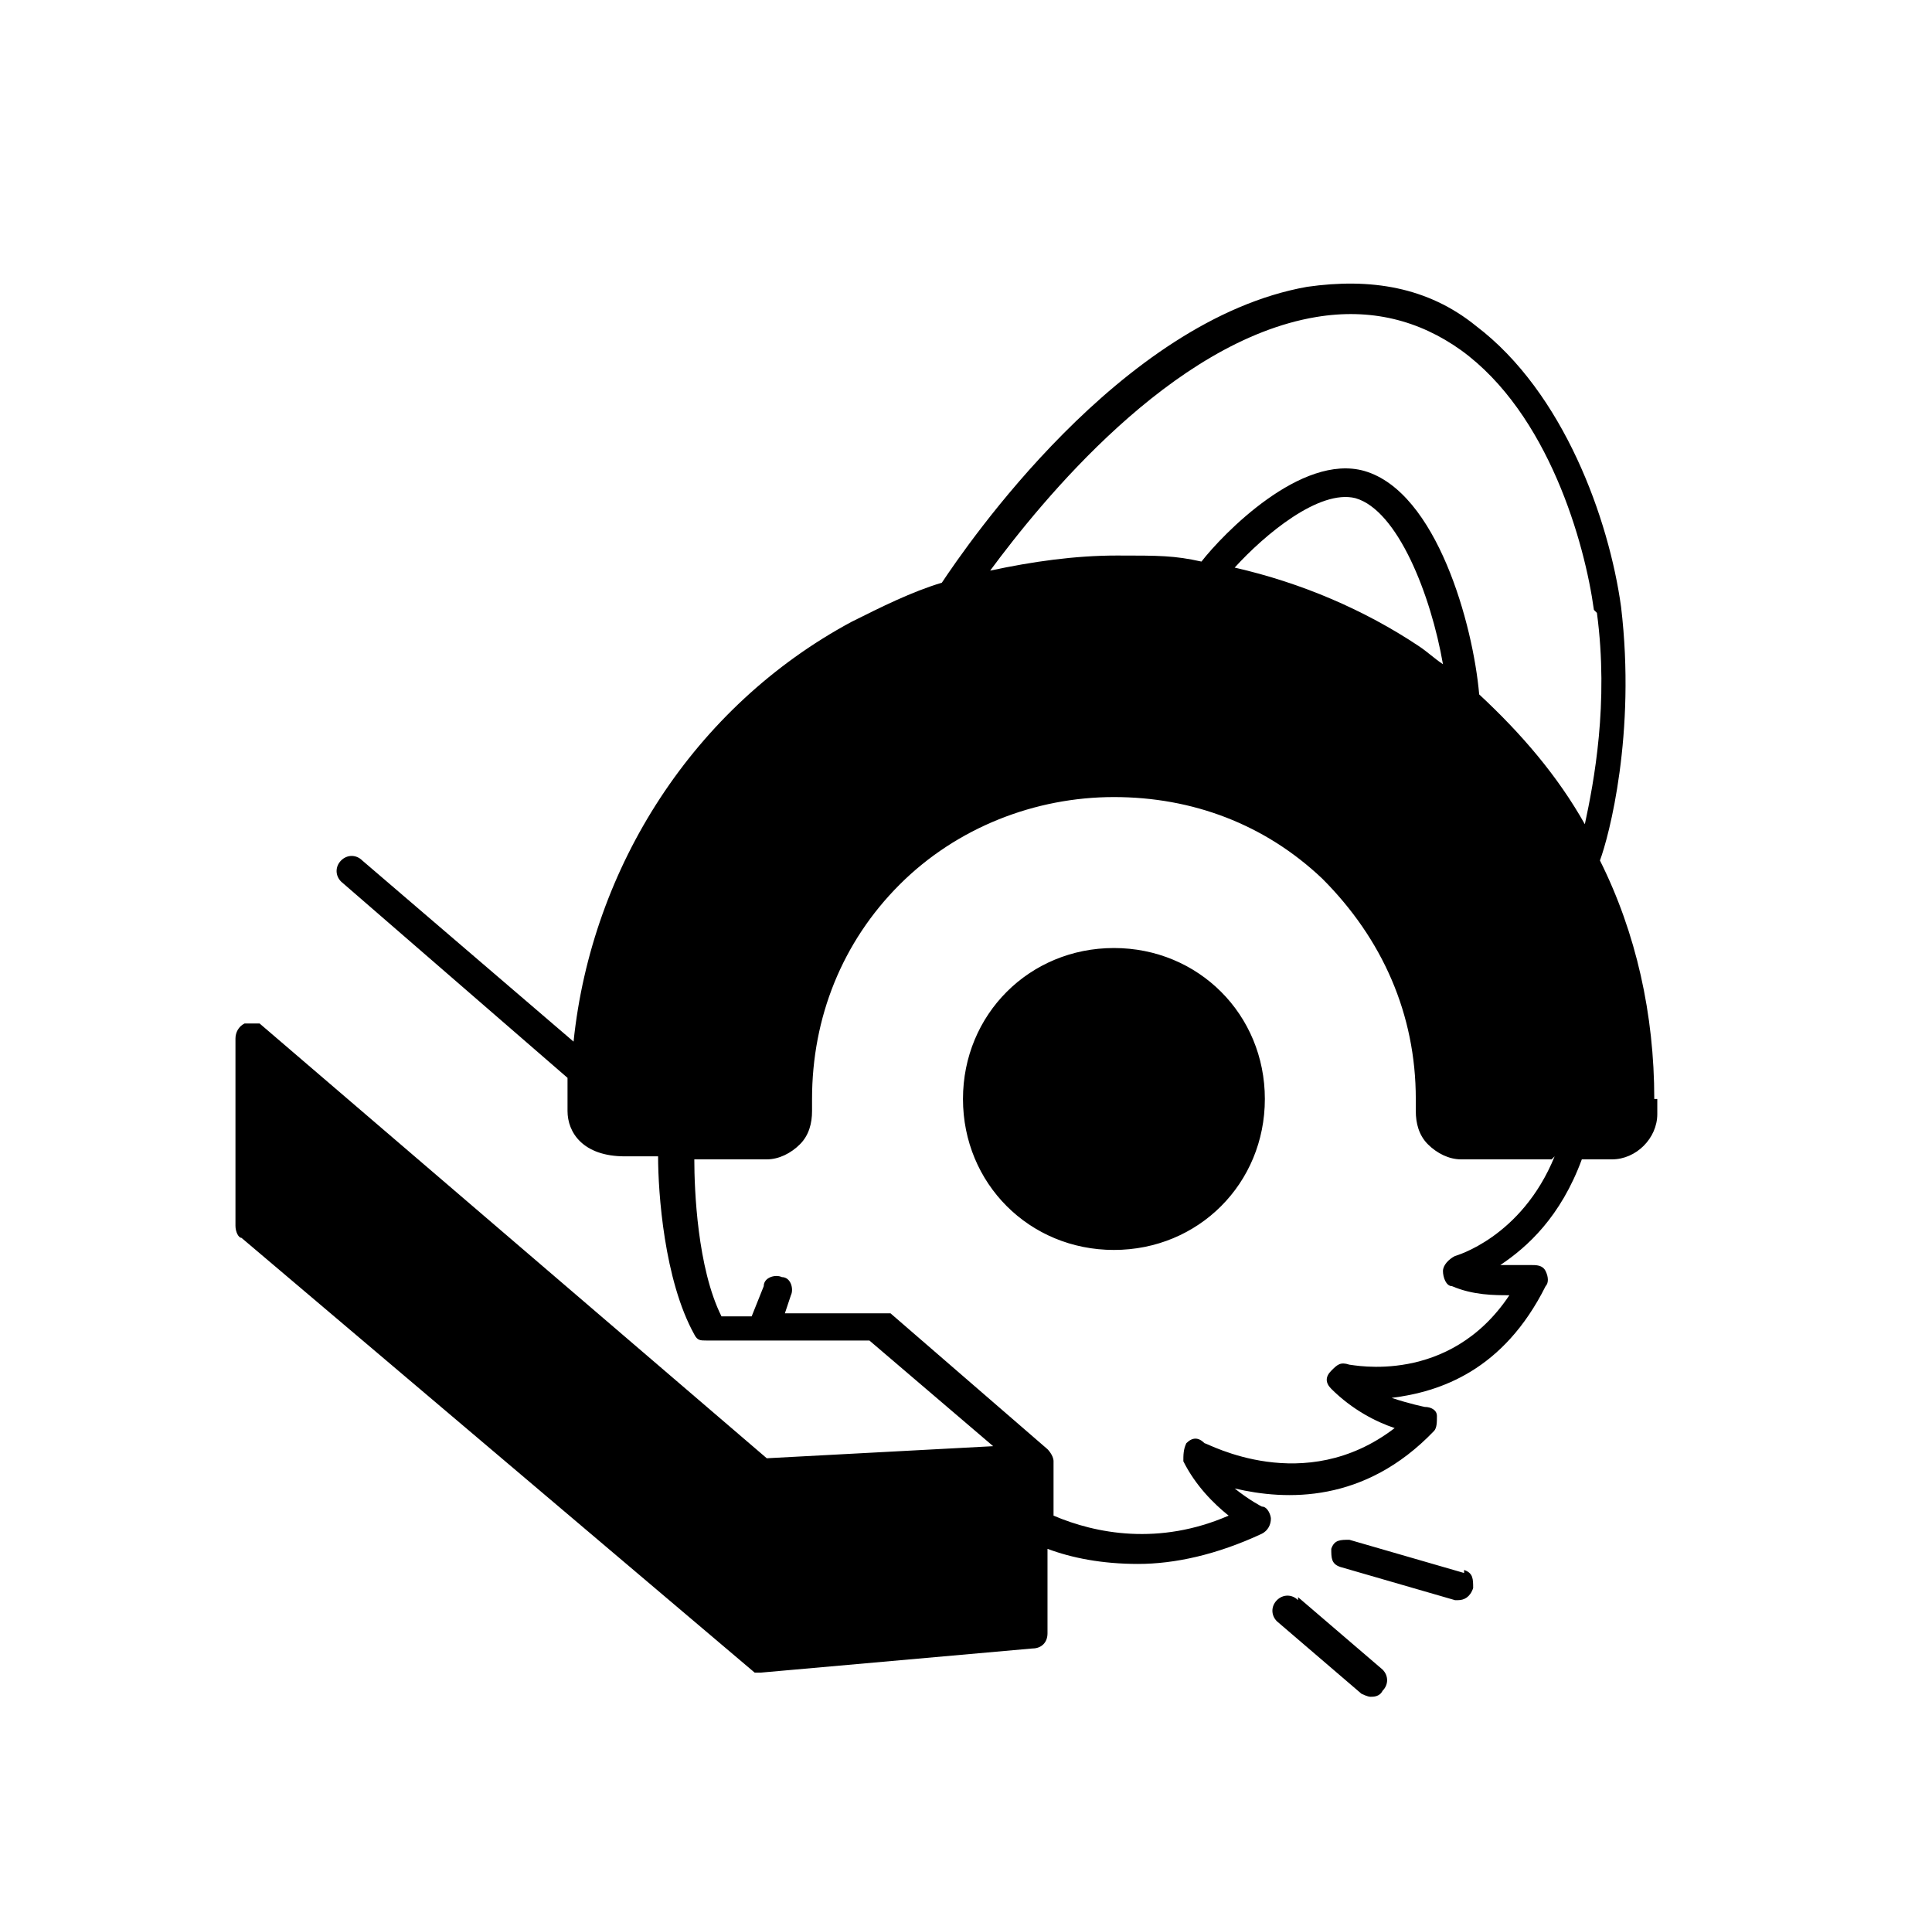 <?xml version="1.0" encoding="UTF-8"?>
<svg id="Livello_1" data-name="Livello 1" xmlns="http://www.w3.org/2000/svg" version="1.1" viewBox="0 0 64 63.7">
  <defs>
    <style>
      .cls-1 {
        fill: #000;
        stroke-width: 0px;
      }
    </style>
  </defs>
  <path class="cls-1" d="M41.9,36.4c0,2.8-2.2,5-5,5s-5-2.2-5-5,2.2-5,5-5,5,2.2,5,5ZM54.9,36.4c0,.2,0,.4,0,.5,0,.8-.7,1.5-1.5,1.5h-1c-.7,1.9-1.8,2.9-2.7,3.5.6,0,1,0,1,0,.2,0,.4,0,.5.2.1.2.1.4,0,.5-1.4,2.8-3.5,3.5-5.1,3.7.6.2,1.1.3,1.1.3.2,0,.4.1.4.3s0,.4-.1.5c-2.3,2.4-4.9,2.3-6.6,1.9.5.4.9.6.9.6.2,0,.3.3.3.4,0,.2-.1.4-.3.5-1.5.7-2.9,1-4.1,1s-2.2-.2-3-.5v2.8c0,.3-.2.5-.5.5l-9,.8s0,0,0,0h0c0,0-.1,0-.2,0,0,0,0,0,0,0,0,0,0,0,0,0l-17-14.4c-.1,0-.2-.2-.2-.4v-6.2c0-.2.1-.4.3-.5.2,0,.4,0,.5,0l16.8,14.4,7.5-.4-4.1-3.5h-5.4c-.2,0-.3,0-.4-.2-1-1.8-1.2-4.7-1.2-5.9h-1.1c-1.4,0-1.9-.8-1.9-1.5,0-.2,0-.4,0-.5s0-.4,0-.6l-7.5-6.5c-.2-.2-.2-.5,0-.7.2-.2.5-.2.7,0l7,6c.6-5.8,4-11.1,9.2-13.9,1-.5,2-1,3-1.3.8-1.2,5.9-8.7,12.1-9.8,2.1-.3,4,0,5.6,1.3,2.9,2.2,4.4,6.4,4.8,9.3.5,4.2-.4,7.6-.7,8.4,1.2,2.4,1.8,5.1,1.8,7.9h0ZM51.4,38.4h-3c-.4,0-.8-.2-1.1-.5-.3-.3-.4-.7-.4-1.1,0-.1,0-.3,0-.4,0-2.8-1.1-5.3-3.1-7.3-1.9-1.8-4.3-2.7-6.9-2.7s-5.2,1-7.1,2.9c-1.9,1.9-2.9,4.4-2.9,7.1s0,.3,0,.4c0,.4-.1.8-.4,1.1-.3.3-.7.5-1.1.5h-2.4c0,1,.1,3.6.9,5.2h1s.4-1,.4-1c0-.3.4-.4.6-.3.3,0,.4.4.3.6l-.2.6h3.2c0,0,.2,0,.3,0l5.2,4.5h0s0,0,0,0c0,0,.2.2.2.4v1.8c1.4.6,3.5,1,5.8,0-.5-.4-1.1-1-1.5-1.8,0-.2,0-.4.1-.6.2-.2.4-.2.6,0,.1,0,3.3,1.8,6.3-.5-.6-.2-1.4-.6-2.1-1.3-.2-.2-.2-.4,0-.6s.3-.3.6-.2c.1,0,3.3.7,5.3-2.3-.5,0-1.2,0-1.9-.3-.2,0-.3-.3-.3-.5s.2-.4.4-.5c0,0,2.2-.6,3.3-3.3h0ZM47,21.4c.3.2.5.4.8.6-.4-2.3-1.5-5.1-2.9-5.5-1.2-.3-3,1.2-4,2.3,2.2.5,4.3,1.4,6.1,2.6h0ZM52.8,20.2c-.3-2.2-1.5-6.5-4.4-8.6-1.4-1-3-1.4-4.8-1.1-4.8.8-9.1,6.1-10.8,8.4,1.4-.3,2.8-.5,4.2-.5s1.9,0,2.8.2c.7-.9,3.3-3.6,5.4-3,2.4.7,3.6,5.1,3.8,7.4,1.4,1.3,2.6,2.7,3.5,4.3.3-1.4.8-4,.4-7h0ZM43,53c-.2-.2-.5-.2-.7,0-.2.2-.2.5,0,.7l2.8,2.4c0,0,.2.1.3.1s.3,0,.4-.2c.2-.2.2-.5,0-.7l-2.8-2.4h0ZM48.5,52.1l-3.8-1.1c-.3,0-.5,0-.6.3,0,.3,0,.5.3.6l3.8,1.1s0,0,.1,0c.2,0,.4-.1.5-.4,0-.3,0-.5-.3-.6Z"/>
</svg>